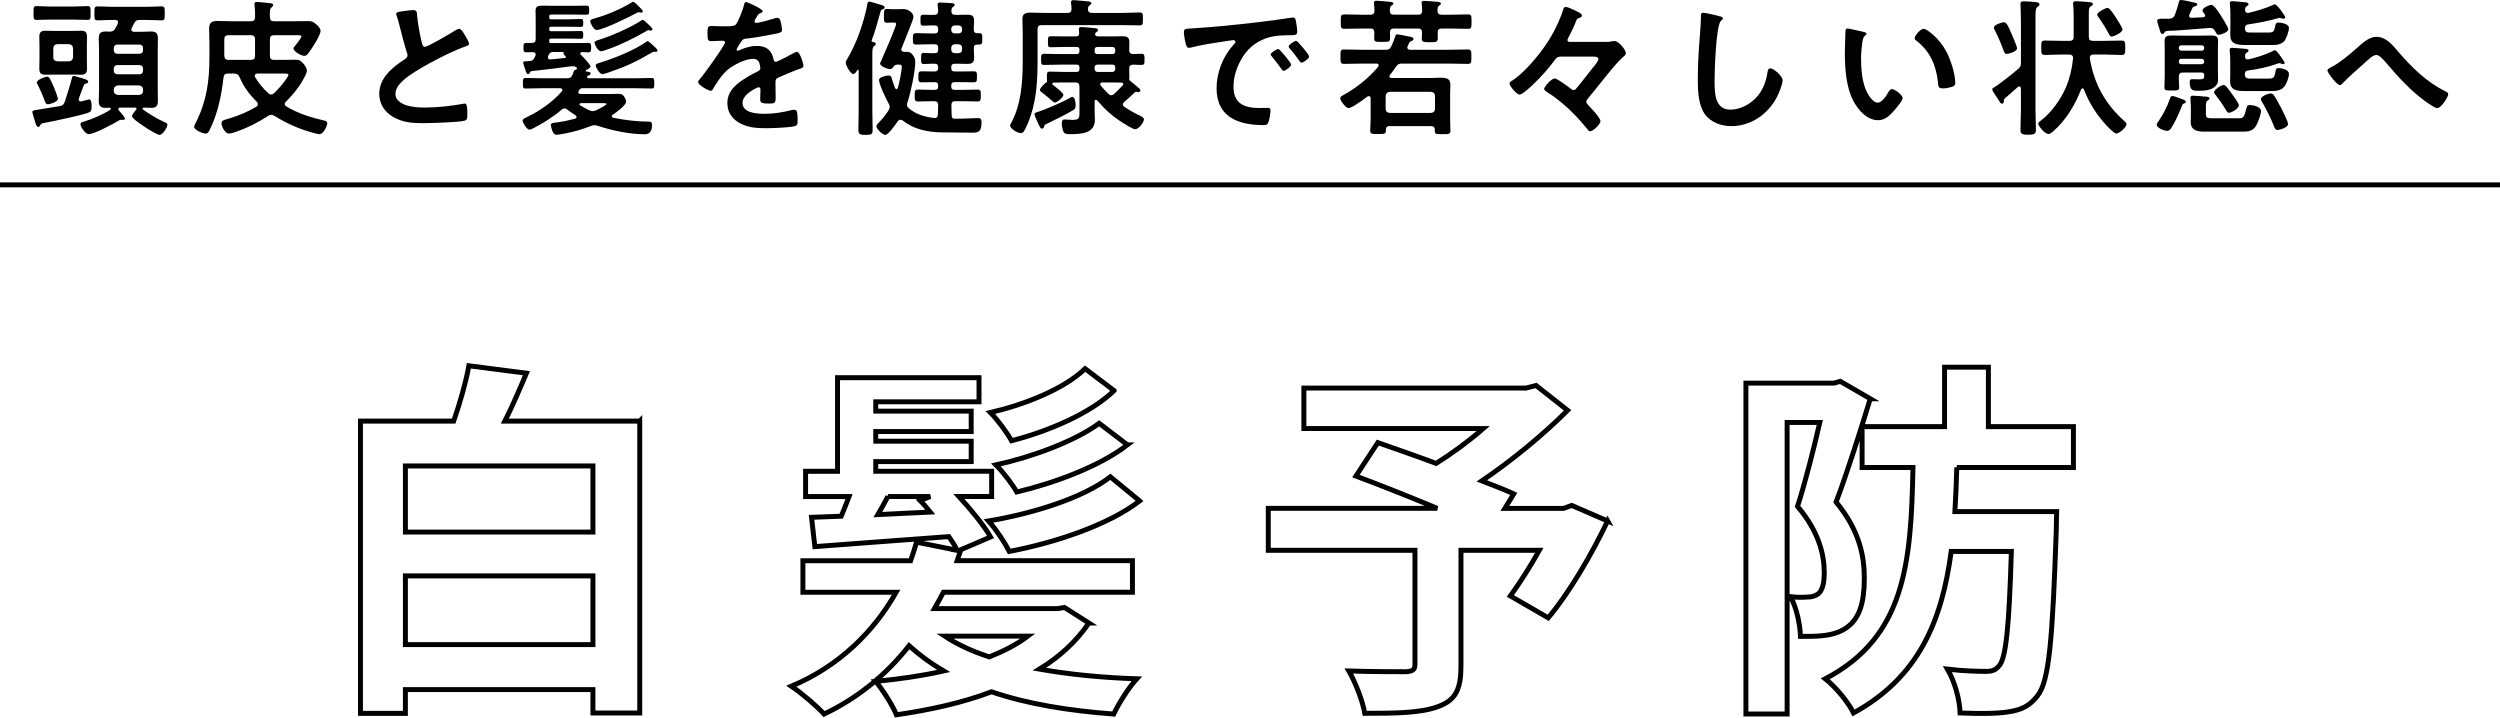 <?xml version="1.0" encoding="UTF-8"?><svg id="_イヤー_1" xmlns="http://www.w3.org/2000/svg" viewBox="0 0 504.82 144.89"><defs><style>.cls-1{stroke-miterlimit:10;}.cls-1,.cls-2{fill:none;stroke:#000;}</style></defs><g><path d="M13.07,20.58c.33-.96,1.26-3.96,1.44-4.77,.03-.27,.12-.48,.42-.48,.15,0,.87,.24,1.08,.3,1.11,.3,1.8,.51,1.8,.84,0,.24-.18,.33-.39,.39-.39,.09-.45,.24-.54,.45-.15,.39-.75,2.04-.93,2.49-.03,.06-.06,.24-.06,.33,0,.21,.15,.36,.36,.36h.15c.27-.06,1.44-.42,1.59-.42,.48,0,.51,.96,.51,1.32,0,.96-.15,1.17-.63,1.35-1.35,.54-6.96,1.71-8.7,2.04-.66,.12-.87,.15-1.05,.51-.09,.15-.18,.33-.39,.33-.36,0-.45-.45-.6-.87-.09-.3-.6-1.95-.6-2.1,0-.33,.33-.39,.81-.45,1.2-.18,3.21-.54,4.77-.78,.54-.15,.78-.3,.96-.84ZM10.07,3.96c-.93,0-1.86,.06-2.67,.06-.66,0-.63-.33-.63-1.38s-.03-1.41,.6-1.41c.87,0,1.8,.09,2.7,.09h4.89c.93,0,1.86-.09,2.7-.09,.66,0,.63,.33,.63,1.41s.03,1.38-.63,1.38c-.84,0-1.74-.06-2.7-.06h-4.89Zm-.39,17.1c-.39,0-.51-.33-.63-.63-.39-1.11-.87-2.22-1.41-3.27-.09-.12-.21-.39-.21-.51,0-.51,1.65-1.17,2.07-1.17,.45,0,.63,.42,1.38,2.13,.15,.36,.81,2.04,.81,2.31,0,.72-1.74,1.14-2.01,1.14Zm7.86-9.12c0,.63,.03,1.26,.03,1.92,0,.84-.3,1.23-1.17,1.23-.6,0-1.17-.03-1.74-.03h-3.81c-.57,0-1.14,.03-1.71,.03-.9,0-1.2-.36-1.2-1.23,0-.66,.03-1.29,.03-1.92v-2.58c0-.63-.03-1.26-.03-1.92,0-.87,.3-1.23,1.17-1.23,.6,0,1.17,.03,1.74,.03h3.81c.54,0,1.11-.03,1.65-.03,.93,0,1.26,.3,1.26,1.23,0,.66-.03,1.29-.03,1.92v2.58Zm-3.63,.45c.51-.06,.78-.3,.84-.84v-1.8c-.06-.54-.33-.78-.84-.84h-2.31c-.54,.06-.78,.3-.84,.84v1.8c0,.54,.3,.78,.84,.84h2.31Zm8.46,9.6c0-.18-.15-.24-.3-.24-.24,0-.48,.03-.72,.03-1.02,0-1.41-.36-1.41-1.38,0-.78,.06-1.53,.06-2.28V10.02c0-.72-.06-1.44-.06-2.16,0-1.14,.3-1.5,1.47-1.5,.27,0,.51,.03,.78,.03,.6-.03,.81-.15,1.11-.69,.18-.3,.33-.57,.48-.9,.03-.06,.06-.21,.06-.3,0-.42-.33-.45-.54-.48h-.42c-1.05,0-2.13,.09-3.18,.09-.66,0-.63-.36-.63-1.41s-.03-1.41,.63-1.41c1.05,0,2.13,.09,3.18,.09h6.54c1.08,0,2.13-.09,3.21-.09,.66,0,.63,.36,.63,1.41s.03,1.41-.63,1.41c-1.05,0-2.13-.09-3.21-.09h-1.17c-.63,0-.9,.15-1.17,.69-.18,.33-.3,.6-.48,.93-.03,.09-.09,.24-.09,.33,0,.33,.24,.42,.51,.45h1.44c.66,0,1.35-.06,2.04-.06,.96,0,1.38,.33,1.38,1.35,0,.78-.03,1.53-.03,2.31v8.1c0,.75,.03,1.53,.03,2.31,0,1.02-.42,1.35-1.38,1.35-.48,0-.96-.03-1.44-.06-.12,0-.27,.06-.27,.21,0,.09,.06,.15,.12,.21,1.17,.84,3.03,1.98,4.32,2.52,.24,.12,.57,.21,.57,.51,0,.57-.96,2.07-1.59,2.07s-5.55-3.09-5.55-3.75c0-.39,.54-.99,.81-1.29,.06-.06,.09-.12,.09-.24,0-.18-.15-.24-.3-.24h-2.97c-.21,0-.39,.09-.39,.3,0,.12,.03,.18,.09,.27,.24,.27,1.26,1.41,1.26,1.65,0,.15-.18,.27-.39,.27-.15,0-.3-.03-.45-.03-.12,0-.33,.09-.45,.18-1.08,.66-4.95,2.73-6.06,2.73-.66,0-1.71-1.56-1.65-2.04,.03-.27,.21-.36,.93-.57,1.2-.36,3.57-1.32,5.07-2.31,.06-.03,.12-.09,.12-.18Zm6.51-12.27c0-.42-.27-.72-.69-.72h-4.5c-.42,0-.72,.3-.72,.72v.42c0,.42,.3,.72,.72,.72h4.5c.42,0,.69-.3,.69-.72v-.42Zm-5.19,3.42c-.42,0-.72,.3-.72,.72v.42c0,.42,.3,.72,.72,.72h4.5c.42,0,.69-.3,.69-.72v-.42c0-.42-.27-.72-.69-.72h-4.5Zm.12,4.11c-.51,.06-.78,.33-.84,.84v.24c.06,.54,.33,.78,.84,.84h4.26c.51-.06,.81-.3,.81-.84v-.24c0-.51-.3-.78-.81-.84h-4.26Z"/><path d="M55.34,4.29h4.14c.9,0,1.83-.03,2.76-.03,.75,0,1.11,.18,1.65,.69,.36,.3,.84,.78,.84,1.29,0,.87-1.65,3.39-2.22,4.17-.33,.45-.57,.87-1.08,.87-.54,0-2.16-.87-2.16-1.47,0-.18,.09-.27,.18-.39,.27-.33,1.41-1.74,1.41-2.07,0-.21-.3-.24-.87-.24h-4.65c-.6,0-.84,.27-.84,.84v3.3c0,.6,.24,.84,.84,.84h1.65c.9,0,1.8-.03,2.7-.03,.75,0,1.05,.18,1.53,.75,.33,.36,.75,.99,.75,1.47s-.54,1.41-.78,1.83c-.84,1.56-2.19,3.18-3.48,4.44-.12,.12-.21,.24-.21,.45,0,.24,.12,.36,.3,.48,2.31,1.41,4.98,2.25,7.62,2.85,.33,.06,.66,.18,.66,.6,0,.45-.75,2.16-1.59,2.16-.24,0-.57-.09-.81-.15-2.94-.75-5.67-1.92-8.25-3.54-.21-.12-.39-.21-.66-.21-.24,0-.42,.09-.63,.21-2.01,1.32-4.14,2.4-6.39,3.18-.39,.15-1.14,.39-1.53,.39-.78,0-1.5-1.44-1.5-2.1,0-.57,.57-.66,1.59-.96,1.92-.57,3.75-1.35,5.46-2.37,.18-.12,.3-.27,.3-.51,0-.21-.09-.33-.21-.48-1.5-1.47-2.61-2.97-3.45-4.89-.27-.6-.45-.75-1.11-.81h-1.26c-.57,0-.84,.21-.9,.78-.39,3.45-1.17,7.32-2.73,10.44-.24,.48-.39,.9-.9,.9-.54,0-2.31-.72-2.31-1.35,0-.21,.27-.69,.36-.9,2.16-4.29,2.73-8.37,2.73-13.11v-2.94c0-.99-.06-1.95-.06-2.91,0-1.2,.54-1.53,1.68-1.53,.99,0,2.01,.06,3.03,.06h3.72c.6,0,.84-.24,.84-.84,.03-.78,0-1.56-.09-2.34-.03-.12-.03-.21-.03-.3,0-.33,.21-.42,.51-.42,.36,0,2.34,.21,2.79,.27,.21,.03,.48,.09,.48,.39,0,.18-.15,.27-.33,.45-.36,.27-.36,.75-.33,1.98,0,.57,.27,.81,.84,.81Zm-9.21,2.82c-.57,0-.84,.27-.84,.84v3.3c.06,.6,.27,.84,.84,.84h4.53c.6,0,.84-.24,.84-.84v-3.3c0-.57-.24-.84-.84-.84h-4.53Zm5.85,7.74c-.27,.03-.54,.12-.54,.45,0,.12,.03,.18,.09,.3,.69,1.17,1.59,2.28,2.64,3.21,.18,.15,.33,.27,.57,.27s.42-.12,.6-.27c.78-.75,1.59-1.65,2.22-2.52,.15-.21,.69-.96,.69-1.17,0-.24-.33-.27-.84-.27h-5.43Z"/><path d="M81.95,2.19c.45-.06,.96-.15,1.44-.15,.84,0,.78,.45,.84,1.14,.18,1.8,.51,3.6,.93,5.37,.09,.39,.18,.9,.69,.9,.54,0,5.34-2.82,6.12-3.33,.24-.12,.51-.3,.78-.3,.39,0,.9,.9,1.08,1.2,.24,.39,.87,1.41,.87,1.83,0,.3-.33,.39-.57,.48-2.16,.72-5.37,2.34-7.41,3.45-1.59,.87-4.14,2.34-5.4,3.54-.78,.75-1.47,1.56-1.47,2.7,0,1.08,1.05,1.83,1.98,2.16,1.26,.45,2.67,.54,3.99,.54,2.52,0,5.4-.33,7.83-.78,.09-.03,.18-.03,.27-.03,.42,0,.45,1.23,.45,1.86v.36c0,.78-.03,1.11-.63,1.26-1.14,.3-6.81,.48-8.25,.48-2.22,0-4.17-.12-6.15-1.29-1.68-.96-2.76-2.64-2.76-4.62,0-3.27,2.7-5.4,5.19-7.02,.3-.21,.51-.42,.51-.78,0-.24-.03-.36-.12-.54-.36-1.08-1.2-4.26-1.5-5.49-.18-.69-.33-1.35-.57-1.98-.03-.12-.09-.24-.09-.36,0-.45,.99-.45,1.95-.6Z"/><path d="M115.7,13.38h-.33c-2.67,.36-5.37,.69-8.07,.99-.18,.03-.24,.18-.33,.33-.09,.15-.18,.27-.33,.27-.27,0-.39-.33-.57-.9-.09-.24-.42-1.2-.42-1.44s.18-.24,.78-.27c.12,0,.3-.03,.48-.03h.09c.48-.06,.69-.21,.9-.63,.09-.15,.15-.3,.21-.45,.03-.06,.06-.15,.06-.24,0-.33-.24-.45-.54-.48-.45,0-.9,.03-1.35,.03-.57,0-.57-.27-.57-.96,0-.63-.03-.93,.57-.93h1.08c.6,0,.81-.24,.81-.81V3.81c0-.54-.03-1.08-.03-1.65,0-.9,.57-1.02,1.32-1.02,.66,0,1.32,.03,1.98,.03h4.47c.81,0,1.62-.03,2.46-.03,.57,0,.6,.18,.6,.93s-.03,.9-.6,.9c-.84,0-1.65-.03-2.46-.03h-4.65c-.24,0-.36,.12-.36,.36v.21c0,.27,.12,.39,.36,.39h3.6c.81,0,1.62-.06,2.43-.06,.48,0,.48,.21,.48,.81s0,.78-.48,.78c-.81,0-1.62-.03-2.43-.03h-3.6c-.24,0-.36,.12-.36,.36v.18c0,.24,.12,.36,.36,.36h3.6c.81,0,1.59-.03,2.4-.03,.48,0,.51,.15,.51,.78s-.03,.78-.48,.78c-.81,0-1.62-.03-2.43-.03h-3.6c-.24,0-.36,.12-.36,.36v.18c0,.24,.12,.36,.36,.36h4.65c.96,0,1.92-.03,2.88-.03,.6,0,.57,.33,.57,.93,0,.66,.03,.96-.57,.96-.39,0-.93-.03-1.29-.03-.18,.03-.33,.09-.33,.27,0,.12,.03,.18,.12,.27,.36,.33,1.95,1.95,1.95,2.37,0,.27-.69,.63-.9,.72-.06,.03-.09,.06-.09,.15,0,.06,.06,.09,.09,.12,.39,.06,.93,.09,.93,.39,0,.24-.21,.33-.39,.42-.09,.03-.15,.06-.24,.12-.03,.03-.12,.09-.12,.18,0,.18,.18,.24,.36,.27h9.51c1.05,0,2.1-.06,3.15-.06,.57,0,.57,.21,.57,1.08s0,1.05-.57,1.05c-1.05,0-2.1-.06-3.15-.06h-10.71c-.36,0-.48,.06-.72,.36-.03,.06-.06,.12-.09,.15-.06,.12-.09,.18-.09,.3,0,.27,.21,.33,.45,.36h5.37c.78,0,1.56-.03,2.34-.03,.48,0,.75,.09,1.05,.48,.15,.24,.45,.78,.45,1.08,0,.75-2.1,2.25-2.73,2.67-.09,.06-.18,.15-.18,.3s.15,.24,.3,.3c2.4,.48,4.86,.78,7.32,.78,.33,0,.51,.12,.51,.75,0,.96-.36,1.8-1.44,1.8-3.09,0-6.6-.75-9.51-1.71-.24-.09-.39-.12-.66-.12-.24,0-.48,.06-.72,.15-1.62,.63-3.27,1.14-4.98,1.47-.54,.09-1.5,.3-1.98,.3-.42,0-.6-.21-.81-.72-.09-.3-.33-.93-.33-1.23,0-.42,.45-.45,1.26-.54,1.14-.15,2.55-.45,3.66-.75,.06-.03,.27-.12,.27-.33,0-.15-.06-.24-.18-.33-.57-.36-1.14-.75-1.68-1.17-.18-.15-.33-.24-.57-.24s-.42,.12-.6,.27c-1.68,1.44-3.69,2.7-5.67,3.72-.18,.09-.6,.3-.81,.3-.54,0-1.38-1.47-1.38-1.83,0-.33,.54-.54,.78-.66,2.58-1.23,5.28-3.09,7.14-5.25,.06-.09,.12-.15,.12-.27,0-.27-.24-.33-.45-.36h-3.78c-1.05,0-2.1,.06-3.15,.06-.6,0-.6-.21-.6-1.05s0-1.08,.6-1.08c1.05,0,2.1,.06,3.15,.06h5.1c.63,0,.87-.12,1.17-.69,.09-.21,.15-.39,.18-.51,.12-.33,.15-.45,.39-.48,.15-.06,.33-.15,.33-.3,0-.06,0-.09-.03-.15-.24-.21-.48-.3-.78-.3Zm-1.62-1.68c.09-.03,.18-.09,.18-.21,0-.06,0-.09-.06-.15-.27-.24-.45-.36-.39-.6,0-.03,.03-.06,.03-.09,0-.09-.06-.12-.15-.15h-1.92c-.54,0-.72,.12-.99,.6l-.09,.24c-.03,.09-.06,.15-.06,.27,0,.3,.21,.39,.48,.39,.99-.06,1.98-.21,2.97-.3Zm8.4,9.27c0-.12-.39-.15-.84-.15h-4.35c-.12,.03-.27,.06-.27,.24,0,.09,.03,.15,.12,.21,.66,.39,1.2,.69,1.89,1.02,.24,.09,.42,.15,.66,.15,.27,0,.48-.09,.72-.18,.3-.15,2.07-.99,2.07-1.29Zm6.93-19.26c.12,.12,.39,.39,.39,.6,0,.15-.18,.24-.33,.24-.12,0-.27-.03-.36-.06-.06-.03-.12-.03-.15-.03-.15,0-.27,.09-.39,.15-1.35,.75-6.84,3.45-8.1,3.45-.6,0-1.29-1.44-1.29-1.8,0-.33,.57-.45,.96-.57,2.25-.6,5.43-1.95,7.38-3.18,.09-.06,.24-.15,.33-.15,.3,0,1.29,1.08,1.56,1.35Zm2.01,4.47c-.06,0-.27-.06-.33-.06-.09-.03-.12-.03-.18-.03-.15,0-.33,.15-.45,.21-2.52,1.47-5.13,2.76-7.89,3.72-.27,.09-.93,.33-1.23,.33-.63,0-1.29-1.44-1.29-1.74,0-.33,.45-.42,.99-.6,2.34-.72,6.39-2.49,8.4-3.84,.09-.06,.21-.15,.33-.15,.24,0,.66,.45,.84,.6,.33,.33,1.14,.99,1.14,1.29,0,.18-.18,.27-.33,.27Zm1.02,4.29c-.06,0-.15,0-.21-.03h-.15c-.15,0-.27,.09-.42,.15-3.03,1.8-5.34,2.88-8.7,4.02-.3,.09-1.02,.36-1.32,.36-.6,0-1.35-1.41-1.35-1.74s.45-.45,.96-.6c2.79-.87,6.81-2.46,9.18-4.14,.09-.09,.21-.18,.33-.18,.21,0,.84,.57,1.26,.99,.18,.18,.33,.33,.42,.39,.12,.12,.33,.33,.33,.54,0,.18-.21,.24-.33,.24Z"/><path d="M154.01,2.25c0,.18-.21,.3-.36,.36-.48,.18-.6,.33-.99,1.02-.09,.15-.3,.51-.3,.69,0,.21,.15,.3,.33,.3,.6,0,2.85-.63,3.48-.84,.21-.09,.54-.18,.75-.18,.51,0,.66,.48,.75,.9,.09,.39,.24,1.2,.24,1.62,0,.51-.96,.63-1.59,.75-1.89,.39-3.78,.72-5.67,.93-.48,.06-.6,.12-.9,.48-.18,.24-1.02,1.53-1.02,1.74,0,.12,.12,.21,.24,.21,.18,0,.39-.09,.54-.18,1.02-.45,2.16-.78,3.27-.78,1.92,0,3.03,.81,3.42,2.7,.06,.27,.15,.51,.45,.51,.36,0,3.03-1.44,3.51-1.71,.21-.09,.54-.3,.78-.3,.57,0,1.29,2.31,1.29,2.82,0,.36-.33,.48-.9,.66-.12,.06-.27,.09-.42,.15-1.2,.45-2.37,.96-3.54,1.47-.54,.21-.78,.39-.78,.99v.39c0,.93,.03,1.83,.03,2.76,0,1.08-.15,1.2-1.29,1.2-1.29,0-1.83-.06-1.83-.84,0-.66,.06-1.32,.06-1.95,0-.27-.09-.51-.39-.51-.15,0-3.24,1.32-3.24,3.18,0,2.01,2.91,2.19,4.35,2.19,2.01,0,3.63-.27,5.58-.75,.18-.03,.39-.06,.6-.06,.39,0,.6,.33,.6,2.04,0,.9-.03,1.14-.69,1.29-1.14,.27-4.47,.39-5.76,.39-1.71,0-3.15-.09-4.74-.78-1.83-.81-3-2.25-3-4.29,0-2.7,2.19-4.17,4.26-5.4,.6-.36,1.23-.69,1.86-.99,.3-.15,.54-.33,.54-.69,0-.21-.09-.63-.15-.84-.15-.66-.63-1.02-1.32-1.02-1.68,0-4.44,1.44-5.61,2.64-.87,.87-1.89,2.43-2.52,3.51-.09,.15-.21,.3-.42,.3-.54,0-2.55-1.2-2.55-1.74,0-.24,.24-.48,.39-.66,.69-.75,5.04-6.78,5.04-7.35,0-.27-.24-.36-.66-.36-.48,0-1.17,.09-2.1,.09-.66,0-.78-.15-.78-1.68,0-1.2,.12-1.38,.87-1.38,.51,0,1.29,.06,2.16,.06h.87c.78,0,1.59-.03,1.86-.39,.51-.66,1.41-3,1.62-3.87,.06-.33,.12-.63,.42-.63,.27,0,3.36,1.38,3.36,1.83Z"/><path d="M176.84,8.85c0,.24-.24,.39-.39,.51-.27,.21-.3,.72-.3,1.59v11.34c0,1.32,.06,2.64,.06,3.96,0,.87-.3,.99-1.41,.99s-1.47-.12-1.47-.99c0-1.32,.06-2.64,.06-3.96V14.25c0-.09-.03-.18-.12-.18s-.12,.03-.15,.09c-.3,.45-.48,.78-.81,.78-.6,0-1.53-1.8-1.53-2.28,0-.3,.27-.72,.42-.96,1.83-3.09,3.27-7.29,3.93-10.8,.03-.24,.09-.57,.42-.57,.27,0,2.04,.57,2.46,.69,.24,.06,.63,.18,.63,.48,0,.21-.24,.33-.42,.39-.27,.09-.33,.12-.45,.57-.48,1.83-1.08,3.9-1.74,5.67,0,.03-.03,.06-.03,.09,0,.18,.15,.24,.3,.27,.21,.03,.54,.09,.54,.36Zm11.91-2.1c.48,0,.69-.21,.69-.69v-.21c0-.51-.21-.72-.69-.72-.78-.03-1.53,.06-2.31,.06-.57,0-.57-.27-.57-1.14,0-.81,0-1.08,.6-1.08,.72,0,1.44,.06,2.16,.03,.54,0,.81-.21,.81-.81-.03-.33-.03-.66-.09-1.02,0-.09-.03-.21-.03-.3,0-.33,.24-.36,.51-.36,.51,0,1.68,.09,2.22,.12,.27,0,.72,.03,.72,.39,0,.18-.15,.24-.36,.39-.27,.21-.27,.45-.3,.78,0,.6,.27,.81,.81,.81h.6c.6,0,1.2-.03,1.8-.03,.93,0,1.38,.21,1.38,1.23,0,.6-.09,1.2-.06,1.83,0,.48,.21,.66,.69,.69,.12,0,.24-.03,.36-.03,.69,0,.66,.39,.66,1.17s.03,1.14-.69,1.14h-.33c-.48,0-.69,.21-.69,.69v.12c0,.6,.06,1.23,.06,1.83,0,1.02-.42,1.26-1.38,1.26-.6,0-1.2-.03-1.8-.03h-.72c-.51,0-.72,.21-.72,.72v.15c0,.48,.21,.69,.72,.69h1.35c.81,0,1.65-.03,2.49-.03,.66,0,.63,.33,.63,1.08,0,.81,.03,1.14-.63,1.14-.84,0-1.68-.03-2.49-.03h-1.35c-.51,0-.72,.21-.72,.69v.18c0,.48,.21,.69,.72,.69h1.56c1.02,0,2.04-.06,3.03-.06,.69,0,.66,.39,.66,1.2s.03,1.2-.66,1.2c-1.02,0-2.01-.06-3.03-.06h-1.44c-.54,0-.78,.21-.81,.78,.03,.72,.03,1.41,.06,2.13,0,.36,.12,.63,.54,.63,1.71,.03,3.54-.12,4.83-.12,.57,0,.66,.33,.66,.9,0,2.07-.9,2.04-2.01,2.04-2.01,0-3.99-.03-6-.06-1.41,0-2.85-.18-4.2-.54-1.35-.36-2.58-.99-3.69-1.83-.15-.12-.27-.18-.48-.18-.24,0-.39,.12-.54,.33-.39,.54-1.89,2.73-2.52,2.73-.54,0-1.8-1.23-1.8-1.74,0-.24,.27-.51,.45-.69,.75-.78,1.47-1.65,2.07-2.61,.09-.18,.18-.39,.18-.6,0-.27-.09-.48-.21-.69-.51-.87-1.95-3.87-1.95-4.77,0-.6,1.59-.9,1.86-.9,.54,0,.63,.27,.72,.63,.18,.66,.42,1.29,.66,1.92,.06,.09,.15,.21,.27,.21,.18,0,.24-.12,.3-.27,.27-.96,.78-3.36,.78-4.29,0-.39-.27-.42-.9-.39-.42,0-.54,.12-.78,.45-.18,.33-.39,.45-.75,.45-.48,0-1.95-.57-1.95-1.14,0-.06,.21-.48,.24-.57,1.14-2.58,2.19-5.01,2.94-7.08,.03-.09,.06-.21,.06-.3,0-.27-.21-.3-.42-.3h-.33c-.57,0-.84,.03-1.17,.03-.57,0-.54-.48-.54-1.38,0-.96,0-1.41,.54-1.41,.33,0,.63,.06,1.17,.06h1.02c.39,0,.78-.03,1.17-.03,1.08,0,2.07,.81,2.07,1.59,0,.45-1.47,3.96-2.13,5.64l-.27,.69c-.03,.06-.06,.15-.06,.24,0,.33,.27,.45,.57,.48h.48c.66,0,.87,.12,1.26,.63,.33,.42,.51,.87,.51,1.38,0,1.83-.93,6.36-1.56,8.13-.06,.18-.12,.33-.12,.51,0,.33,.15,.51,.39,.75,1.35,1.2,3.33,1.77,5.1,1.95,.54,.06,.72-.21,.75-.72,.03-.63,.03-1.26,.06-1.89-.03-.57-.27-.78-.84-.78h-.18c-1.02,0-2.04,.06-3.03,.06-.69,0-.69-.33-.69-1.2s0-1.2,.69-1.2c.99,0,2.01,.06,3.03,.06h.33c.48,0,.69-.21,.69-.69v-.18c0-.48-.21-.69-.69-.69h-.18c-.81,0-1.65,.03-2.49,.03-.66,0-.63-.36-.63-1.11s-.03-1.11,.63-1.11c.84,0,1.68,.03,2.49,.03h.18c.48,0,.69-.21,.69-.69v-.15c0-.51-.21-.72-.69-.72-.75-.03-1.47,.06-2.19,.06-.57,0-.57-.27-.57-1.14s.03-1.11,.57-1.11c.72,0,1.47,.09,2.19,.06,.48,0,.69-.21,.69-.72v-.36c0-.51-.21-.72-.69-.72h-.93c-.93,0-1.89,.06-2.82,.06-.69,0-.66-.33-.66-1.14,0-.99,0-1.17,.9-1.17,.51,0,1.32,.06,2.58,.06h.93Zm4.8,0c.45,0,.72-.27,.72-.69v-.21c0-.42-.27-.72-.72-.72h-.75c-.42,0-.72,.3-.72,.72v.21c0,.42,.3,.69,.72,.69h.75Zm-1.47,3.27c0,.42,.3,.72,.72,.72h.75c.45,0,.72-.3,.72-.72v-.36c0-.42-.27-.72-.72-.72h-.75c-.42,0-.72,.3-.72,.72v.36Z"/><path d="M215.57,2.61c.54,0,.81-.24,.81-.81,0-.3-.06-.78-.09-1.08,0-.09-.03-.18-.03-.27,0-.36,.27-.42,.57-.42s2.37,.21,2.76,.24c.24,.03,.78,.06,.78,.39,0,.21-.15,.27-.39,.45-.24,.18-.27,.39-.3,.69,0,.57,.24,.81,.81,.81h6.06c1.2,0,2.37-.09,3.54-.09,.72,0,.69,.3,.69,1.32s0,1.29-.69,1.29c-1.17,0-2.34-.06-3.54-.06h-16.2c-.6,0-.84,.24-.84,.84v6.45c0,4.41-.27,8.55-2.01,12.66-.69,1.62-.93,1.86-1.35,1.86-.75,0-2.19-.93-2.19-1.56,0-.12,.15-.39,.24-.51,1.98-3.69,2.31-8.19,2.31-12.27V6.42c0-.87-.06-1.71-.06-2.58,0-1.11,.69-1.29,1.65-1.29s1.95,.06,2.91,.06h4.56Zm1.62,18.57c0,.45-.03,.78-.42,1.02-1.44,.87-3.81,2.04-5.37,2.79-.48,.21-.45,.24-.57,.57-.06,.21-.18,.42-.45,.42s-.51-.54-.72-.99c-.15-.3-.78-1.74-.78-1.95,0-.27,.45-.36,.72-.45,1.44-.45,5.28-2.1,6.54-2.88,.12-.06,.24-.15,.36-.15,.6,0,.69,1.2,.69,1.62Zm.78-3.69c0-.6-.24-.84-.84-.84h-2.43c-.66,0-1.29,0-1.95,.03-.12,0-.27,.09-.27,.24,0,.12,.06,.18,.15,.24,.06,.06,.21,.15,.36,.27,.63,.51,1.74,1.38,1.74,1.74,0,.42-1.23,1.53-1.71,1.53-.18,0-.33-.12-.45-.24-.84-.72-1.32-1.14-2.22-1.83-.18-.12-.36-.24-.36-.48,0-.39,.96-1.32,1.29-1.5,.12-.09,.18-.15,.15-.33-.03-.24-.03-.36-.03-.6,0-1.05-.03-1.26,.66-1.26,.87,0,1.77,.06,2.64,.06h2.7c.39,0,.57-.15,.57-.57v-.33c0-.39-.15-.57-.57-.57h-3.21c-1.11,0-2.25,.06-3.36,.06-.63,0-.6-.33-.6-1.14s0-1.11,.6-1.11c1.11,0,2.25,.06,3.36,.06h3.21c.39,0,.57-.18,.57-.57v-.3c0-.39-.15-.57-.57-.57h-2.52c-.9,0-1.77,.06-2.67,.06-.63,0-.6-.27-.6-1.14s0-1.08,.63-1.08c.87,0,1.74,.03,2.64,.03h2.37c.45,0,.69-.18,.66-.66,0-.18-.06-.69-.06-.81,0-.36,.24-.42,.54-.42,.48,0,2.28,.18,2.79,.24,.24,.03,.54,.09,.54,.39,0,.18-.15,.27-.36,.42l-.15,.15c-.06,.09-.09,.15-.09,.27,0,.33,.39,.42,.66,.42h2.82c.72,0,1.44-.03,2.13-.03,.87,0,1.32,.27,1.32,1.17,0,.57-.03,1.11-.03,1.65,0,.51,.24,.75,.78,.78,.57-.03,1.14-.06,1.71-.06,.6,0,.6,.36,.6,1.14s0,1.11-.6,1.11c-.57,0-1.11-.03-1.68-.06-.54,.03-.81,.24-.81,.78,0,.57,.03,1.14,.03,1.71,0,.15,0,.21-.03,.36-.03,.21,.03,.27,.18,.42,.54,.42,1.05,.87,1.56,1.29,.18,.15,.51,.39,.51,.66,0,.21-.18,.33-.39,.33-.03,0-.12-.03-.18-.03s-.18-.03-.24-.03c-.15,0-.27,.06-.39,.18-.72,.69-1.29,1.23-2.07,1.89-.15,.15-.27,.27-.27,.48,0,.24,.15,.36,.3,.48,1.05,.72,2.22,1.35,3.36,1.89,.24,.12,.6,.33,.6,.63,0,.66-1.08,2.01-1.77,2.01-.48,0-2.1-1.05-2.58-1.35-2.04-1.29-3.51-2.64-5.1-4.47-.09-.09-.15-.12-.27-.12-.18,0-.24,.18-.24,.33v1.74c0,.66,.06,1.32,.06,1.98,0,2.79-2.88,2.88-4.98,2.88-.51,0-1.14,.03-1.38-.51-.18-.39-.33-1.17-.33-1.62,0-.36,.06-.84,.54-.84,.33,0,.99,.09,1.62,.09,1.47,0,1.41-.42,1.41-1.89v-4.83Zm6.66-6.57c.36,0,.57-.21,.57-.57v-.3c-.03-.33-.21-.57-.57-.57h-3.03c-.36,0-.57,.21-.57,.57v.3c0,.36,.21,.57,.57,.57h3.03Zm0,3.6c.36,0,.54-.24,.57-.57v-.33c0-.36-.21-.57-.57-.57h-3.03c-.36,0-.57,.21-.57,.57v.33c.03,.33,.21,.57,.57,.57h3.03Zm-2.04,2.13c-.21,0-.42,.09-.42,.33,0,.12,.03,.18,.09,.3,.51,.57,.99,1.14,1.53,1.65,.18,.15,.33,.3,.6,.3,.21,0,.39-.09,.57-.24,.6-.57,1.2-1.17,1.77-1.77,.06-.09,.09-.15,.09-.24,0-.21-.18-.27-.33-.3-.63-.03-1.26-.03-1.89-.03h-2.01Z"/><path d="M240.8,5.73c4.38-.27,8.76-.72,13.11-1.23,2.28-.27,4.56-.57,6.81-.93,.12-.03,.27-.03,.39-.03,.45,0,.51,.39,.57,.75,.12,.51,.27,1.68,.27,2.19,0,.66-.63,.6-1.35,.63-1.74,.03-3.27,.03-4.98,.63-2.31,.84-3.93,2.31-5.1,4.47-.87,1.59-1.44,3.45-1.44,5.28,0,3.48,2.22,4.32,5.28,4.32,.51,0,1.17-.03,1.5-.03,.45,0,.69,.03,.69,.51,0,.6-.21,1.92-.45,2.46-.21,.45-.45,.51-.96,.51-5.1,0-9.48-1.62-9.48-7.47,0-3.06,1.26-6.36,3.3-8.61,.33-.36,.51-.57,.51-.72,0-.27-.24-.36-.45-.36s-1.59,.24-1.89,.27c-2.01,.3-4.71,.72-6.63,1.23-.15,.03-.3,.06-.45,.06-.42,0-.57-.66-.66-.99-.12-.51-.33-1.65-.33-2.16,0-.78,.42-.69,1.74-.78Zm19.92,7.32c0,.45-1.2,1.26-1.53,1.26-.21,0-.3-.21-.42-.36-.6-.87-1.26-1.71-1.92-2.52-.09-.09-.27-.27-.27-.42,0-.36,1.2-1.11,1.53-1.11s2.61,2.79,2.61,3.15Zm3.63-1.65c0,.42-1.17,1.26-1.53,1.26-.21,0-.33-.24-.45-.39-.48-.72-1.35-1.83-1.95-2.49-.09-.09-.21-.27-.21-.39,0-.36,1.17-1.14,1.53-1.14,.3,0,2.61,2.79,2.61,3.15Z"/><path d="M289.04,25.47h-8.52c-.45,0-.66,.21-.66,.69,0,.9-.15,.9-1.59,.9-1.14,0-1.59,.03-1.59-.66,0-.6,.09-1.53,.09-2.25v-4.32c-.03-.21-.12-.42-.36-.42-.12,0-.21,.06-.3,.09-.6,.48-3.15,2.34-3.81,2.34-.57,0-1.68-1.56-1.68-2.01,0-.33,.42-.51,.69-.66,2.67-1.47,5.01-3.36,6.99-5.7,.06-.09,.09-.18,.09-.3,0-.24-.21-.33-.42-.33h-2.88c-1.26,0-2.49,.06-3.72,.06-.72,0-.69-.39-.69-1.47s-.03-1.44,.69-1.44c1.23,0,2.46,.06,3.72,.06h4.68c.63,0,.87-.12,1.17-.69,.3-.63,.6-1.35,.81-2.04,.06-.24,.15-.39,.45-.39,.18,0,1.71,.33,2.04,.39,.81,.15,1.17,.21,1.17,.54,0,.24-.18,.33-.39,.42-.39,.15-.42,.24-.6,.66-.06,.12-.12,.24-.18,.39-.03,.09-.06,.15-.06,.27,0,.33,.27,.42,.54,.45h7.98c1.23,0,2.46-.06,3.72-.06,.69,0,.69,.36,.69,1.44s.03,1.47-.69,1.47c-1.26,0-2.49-.06-3.72-.06h-9.57c-.63,0-.87,.09-1.23,.63-.39,.57-.81,1.11-1.23,1.65-.06,.09-.12,.18-.12,.3,0,.24,.21,.3,.42,.33h7.74c.78,0,1.53-.06,2.31-.06,1.59,0,1.86,.57,1.86,1.56,0,.45-.06,1.02-.06,1.65v5.28c0,.75,.06,1.56,.06,2.22,0,.72-.39,.69-1.59,.69-1.44,0-1.62,0-1.56-.93-.03-.48-.24-.69-.69-.69Zm-2.7-22.5c.54,0,.81-.21,.84-.78-.03-.42-.03-.96-.09-1.38-.03-.06-.03-.18-.03-.27,0-.33,.24-.36,.51-.36,.51,0,2.01,.12,2.58,.18,.33,.03,.81,.03,.81,.39,0,.15-.15,.24-.33,.36-.36,.27-.33,.48-.36,1.05,.03,.6,.24,.81,.81,.81h1.8c1.2,0,2.37-.06,3.54-.06,.75,0,.72,.33,.72,1.47s.03,1.44-.72,1.44c-1.17,0-2.34-.06-3.54-.06h-1.77c-.57,0-.78,.21-.81,.78,0,.39,.03,.78,.03,1.17,0,.84-.39,.81-1.65,.81-1.17,0-1.59,.03-1.59-.78,0-.39,.06-.81,.06-1.2-.03-.57-.27-.78-.81-.78h-4.86c-.57,0-.78,.21-.81,.78,0,.36,.03,.75,.03,1.11,0,.84-.33,.81-1.62,.81s-1.59,.03-1.59-.75c0-.39,.03-.78,.03-1.17-.03-.57-.24-.78-.81-.78h-1.71c-1.2,0-2.37,.06-3.54,.06-.75,0-.72-.33-.72-1.44s-.03-1.47,.72-1.47c1.17,0,2.34,.06,3.54,.06h1.71c.54,0,.81-.21,.84-.78-.03-.45-.03-.93-.09-1.38-.03-.09-.03-.21-.03-.27,0-.33,.27-.39,.51-.39,.51,0,2.07,.15,2.64,.21,.27,.03,.78,.03,.78,.36,0,.18-.18,.27-.36,.39-.33,.24-.33,.48-.36,1.08,.03,.57,.24,.78,.84,.78h4.86Zm2.61,19.83c.51-.06,.81-.3,.81-.84v-2.58c0-.51-.3-.78-.81-.84h-8.31c-.54,.06-.78,.33-.84,.84v2.58c0,.54,.3,.78,.84,.84h8.31Z"/><path d="M324.44,8.46c.45,0,.57,0,1.02-.12,.18-.03,.39-.06,.57-.06,.81,0,2.28,1.77,2.28,2.46,0,.33-.3,.54-.51,.72-1.59,1.29-5.55,6.57-7.2,8.49-.15,.15-.27,.39-.27,.6,0,.27,.15,.45,.33,.63,.54,.57,2.52,2.58,2.52,3.3,0,.6-1.5,2.04-2.1,2.04-.24,0-.48-.36-.75-.69-2.07-2.52-4.77-5.28-8.1-7.35-.18-.12-.42-.3-.42-.54,0-.42,1.47-2.1,2.13-2.1,.51,0,2.7,1.65,3.21,2.04,.18,.15,.36,.3,.63,.3,.3,0,.42-.21,.6-.42,.54-.6,2.25-2.82,2.94-3.69,.33-.39,1.44-1.68,1.44-2.1,0-.51-.63-.54-1.02-.54h-6.48c-.69,0-.93,.15-1.32,.69-1.23,1.74-2.88,3.51-4.41,4.98-.48,.45-2.13,2.01-2.7,2.01-.54,0-2.01-1.71-2.01-2.25,0-.27,.21-.39,.42-.51,1.77-1.17,3.39-2.82,4.74-4.47,1.92-2.28,3.57-4.77,4.74-7.5,.27-.6,.75-1.8,.93-2.4,.06-.21,.09-.57,.54-.57,.42,0,1.38,.48,1.77,.66,.96,.48,1.47,.69,1.47,1.05s-.3,.42-.57,.51c-.36,.09-.42,.18-.6,.6-.39,1.05-1.08,2.49-1.62,3.45-.06,.12-.12,.27-.12,.42,0,.39,.42,.36,.63,.36h7.29Z"/><path d="M347.3,3.3c.21,.03,.6,.15,.6,.42,0,.21-.18,.3-.36,.45-1.05,.78-1.32,10.29-1.32,12,0,2.34-.06,5.97,3.18,5.97,2.16,0,4.32-1.26,5.64-2.91,.99-1.29,1.59-2.82,1.83-4.44,.09-.48,.15-.99,.6-.99,.66,0,2.49,1.53,2.49,2.43,0,.84-.81,2.73-1.23,3.51-1.8,3.36-5.22,5.73-9.12,5.73-1.98,0-4.05-.72-5.28-2.31-1.35-1.8-1.5-4.71-1.5-6.9,0-2.37,.09-4.74,.27-7.11,.09-1.38,.36-4.26,.36-5.49v-.33c0-.45,.03-.75,.45-.75,.51,0,2.79,.54,3.39,.72Z"/><path d="M376.22,6.42c.24,.06,.66,.12,.66,.42,0,.18-.12,.24-.3,.39-.42,.33-.45,.93-.54,1.44-.15,1.05-.24,2.1-.24,3.18,0,2.01,.18,4.38,.96,6.27,.36,.84,1.35,2.61,2.4,2.61,.84,0,1.71-1.32,2.07-1.98,.18-.3,.42-.75,.81-.75,.63,0,2.16,1.23,2.16,1.77,0,.57-1.35,2.13-1.77,2.61-.87,.99-1.8,1.89-3.21,1.89-2.22,0-3.96-2.01-4.95-3.84-1.5-2.82-1.74-6.6-1.74-9.78,0-.48,.09-4.29,.15-4.56,.03-.24,.21-.33,.42-.33,.39,0,2.61,.57,3.12,.66Zm12.21-.6c.66,0,3.18,1.89,4.62,4.65,.84,1.59,1.77,4.44,1.77,6.24,0,.57-.3,.72-.81,.87-.48,.15-1.17,.27-1.68,.27-.96,0-.93-.42-.99-1.14-.36-3.51-1.59-6.36-4.44-8.55-.18-.12-.27-.24-.27-.45,0-.57,1.2-1.89,1.8-1.89Z"/><path d="M408.08,4.29c0-1.38-.09-3.36-.09-3.51,0-.48,.33-.51,.72-.51,.51,0,1.77,.09,2.31,.15,.27,.03,.81,.09,.81,.48,0,.24-.27,.36-.42,.51-.36,.3-.39,.9-.39,2.07V22.26c0,1.32,.09,2.67,.09,3.99,0,.84-.48,.96-1.56,.96-1.29,0-1.56-.24-1.56-.96,0-1.35,.09-2.67,.09-3.99v-4.41s-.03-.39-.33-.39c-.12,0-.18,.03-.27,.09-.87,.78-1.74,1.56-2.61,2.28-.12,.12-.24,.21-.24,.54,0,.24-.06,.57-.36,.57-.15,0-.3-.12-.39-.24-.03-.03-.15-.21-.3-.48-.39-.6-.87-1.32-.96-1.47-.12-.18-.33-.51-.33-.72,0-.18,.18-.3,.51-.48,.15-.09,.36-.21,.57-.36,1.11-.81,3.12-2.37,4.14-3.27,.51-.42,.57-.66,.57-1.32V4.29Zm-2.82,6.6c-.48,0-.57-.39-.72-.78-.45-1.26-1.08-2.76-1.71-3.96-.06-.15-.21-.39-.21-.57,0-.63,1.71-1.08,1.98-1.08,.63,0,.96,.87,1.71,2.61,.03,.09,.09,.24,.18,.42,.3,.72,.81,1.92,.81,2.22,0,.75-1.92,1.14-2.04,1.14Zm13.35,.81c0-.48-.33-.69-.78-.69h-1.47c-1.14,0-2.28,.09-3.42,.09-.78,0-.75-.39-.75-1.47s-.03-1.44,.75-1.44c1.14,0,2.28,.06,3.42,.06h1.53c.6,0,.84-.24,.84-.84V3.18c0-.72-.03-1.44-.09-2.16,0-.09-.03-.21-.03-.3,0-.39,.27-.48,.6-.48,.51,0,2.4,.15,2.88,.21,.24,.03,.51,.09,.51,.39,0,.21-.18,.27-.39,.42-.39,.24-.42,.54-.42,1.56V7.41c0,.6,.24,.84,.84,.84h2.34c1.14,0,2.28-.06,3.42-.06,.78,0,.75,.36,.75,1.44s.03,1.47-.75,1.47c-1.14,0-2.28-.09-3.42-.09h-2.25c-.39,0-.72,.18-.72,.63v.18c.87,5.13,3.09,9.15,6.96,12.63,.18,.15,.45,.36,.45,.63,0,.6-1.47,1.89-2.1,1.89-.42,0-1.77-1.44-2.1-1.8-1.89-2.07-3.42-4.5-4.41-7.11-.06-.12-.15-.21-.3-.21-.12,0-.21,.09-.27,.21-1.23,3.15-3.06,6.24-5.64,8.46-.24,.21-.63,.54-.96,.54-.69,0-2.04-1.56-2.04-2.13,0-.21,.24-.39,.42-.51,2.19-1.62,4.08-4.29,5.16-6.78,.78-1.86,1.23-3.81,1.44-5.85v-.09Zm7.8-4.32c-.27,0-.42-.24-.54-.48-.66-1.23-1.41-2.46-2.25-3.6-.06-.09-.15-.21-.15-.33,0-.48,1.68-1.38,2.1-1.38,.48,0,1.5,1.68,1.77,2.07,.24,.36,1.26,1.98,1.26,2.31,0,.57-1.74,1.41-2.19,1.41Z"/><path d="M440.6,20.01c.42,.15,.78,.27,.78,.57,0,.21-.3,.3-.45,.36-.21,.06-.3,.33-.36,.51-.54,1.38-1.35,3.21-2.16,4.44-.18,.27-.42,.54-.78,.54-.54,0-2.13-.57-2.13-1.23,0-.24,.21-.51,.36-.72,.96-1.38,1.77-2.97,2.31-4.56,.09-.24,.18-.54,.51-.54s1.47,.48,1.92,.63Zm-.18-20.01c.48,0,2.22,.42,2.79,.54,.18,.03,.48,.12,.48,.36,0,.21-.21,.3-.39,.36-.24,.06-.45,.12-.57,.33-.09,.18-.69,1.41-.69,1.59,0,.33,.21,.45,.51,.42l2.37-.12c.18-.03,.36-.12,.36-.36,0-.09-.03-.15-.09-.24-.21-.33-.45-.54-.45-.75,0-.57,1.41-1.14,1.8-1.14,.57,0,1.56,1.62,1.89,2.1,.27,.45,1.53,2.43,1.53,2.82,0,.57-1.47,1.11-1.92,1.11s-.51-.33-.75-.75c-.21-.39-.54-.63-.96-.63-.21,0-1.05,.09-1.59,.12-1.74,.15-5.46,.45-7.14,.48-.33,0-.39,.12-.57,.39-.09,.15-.21,.24-.36,.24-.33,0-.48-.54-.54-.78-.12-.33-.54-1.65-.54-1.89,0-.39,.48-.42,1.11-.42h1.38c.6-.06,.81-.21,1.08-.75,.27-.72,.63-1.83,.81-2.58,.06-.3,.15-.45,.45-.45Zm4.11,14.64h-3.72c-.6,0-.84,.24-.84,.84-.03,.72,.06,1.44,.06,2.16,0,.63-.3,.63-1.44,.63-1.2,0-1.53,.03-1.53-.63,0-.75,.06-1.53,.06-2.28v-5.52c0-.57-.03-1.14-.03-1.65,0-.93,.66-1.02,1.41-1.02,.69,0,1.38,.03,2.07,.03h3.81c.69,0,1.35-.03,2.04-.03,.78,0,1.47,.06,1.47,1.02,0,.54-.03,1.08-.03,1.62v4.5c0,.48,.03,.99,.03,1.5,0,.57,0,.99-.42,1.47-.84,.99-2.37,1.05-3.57,1.05-.87,0-1.74,.06-1.74-1.71,0-.39,.06-.63,.51-.63s.93,.03,1.41,.03c.87,0,1.05-.15,1.02-.81,0-.39-.18-.57-.57-.57Zm.09-4.41c.27-.03,.45-.21,.48-.48v-.12c-.03-.27-.21-.45-.48-.48h-4.17c-.3,.03-.48,.21-.48,.48v.12c0,.27,.18,.45,.48,.48h4.17Zm-4.65,2.25c0,.27,.18,.45,.48,.48h4.17c.27-.03,.45-.21,.48-.48v-.12c-.03-.3-.21-.45-.48-.48h-4.17c-.3,0-.48,.18-.48,.48v.12Zm11.94,11.4c1.02,0,1.2-.03,1.68-1.92,.12-.51,.15-.75,.75-.75,.63,0,2.22,.36,2.22,1.2,0,.6-.57,2.37-1.11,3.15-.75,1.05-1.65,1.02-3.06,1.02h-7.23c-1.41,0-2.79-.21-2.79-1.95,0-.42,.03-.81,.03-1.2v-1.59c0-.75-.09-1.8-.09-2.07,0-.33,.15-.45,.45-.45,.39,0,1.98,.12,2.43,.18,.39,.03,.96,0,.96,.39,0,.18-.09,.24-.24,.33-.39,.27-.48,.36-.48,1.35v1.44c0,.9,.45,.87,1.32,.87h5.16Zm-1.8-1.11c-.33,0-.51-.36-.66-.63-.72-1.17-1.2-1.86-2.04-2.94-.12-.12-.33-.39-.33-.54,0-.54,1.44-1.5,1.95-1.5,.21,0,.42,.18,.57,.36,.27,.33,.99,1.26,1.26,1.68,.27,.36,1.23,1.68,1.23,2.04,0,.75-1.56,1.53-1.98,1.53Zm9.24-12.63c.21,0,.66,.45,1.29,1.41,.27,.42,.69,.96,.69,1.14,0,.12-.09,.27-.33,.27-.09,0-.21-.06-.3-.09-.12-.06-.33-.12-.45-.12-.09,0-.24,.06-.33,.09-1.92,.69-3.93,1.14-5.94,1.38-.51,.06-.66,.27-.69,.78,.03,.84,.54,.87,1.23,.87h3.51c.96,0,1.23-.03,1.47-1.5,.09-.48,.15-.63,.6-.63,.69,0,2.1,.33,2.1,1.2,0,.72-.51,2.07-.99,2.61-.72,.81-1.71,.84-2.73,.84h-4.89c-1.47,0-3.27,.03-3.27-1.92,0-.48,.03-.99,.03-1.5v-2.55c0-.69-.03-1.29-.09-1.98,0-.12-.03-.3-.03-.42,0-.3,.21-.36,.48-.36,.42,0,2.34,.15,2.79,.21,.24,.03,.54,.06,.54,.36,0,.21-.18,.3-.36,.39-.3,.15-.33,.42-.36,.72,0,.39,.15,.66,.57,.66,.06,0,.3-.03,.36-.06,1.62-.39,3.18-.9,4.68-1.62,.09-.06,.3-.18,.42-.18Zm0-9.27c.42,0,2.1,2.28,2.1,2.61,0,.24-.24,.3-.42,.3-.15,0-.21-.03-.36-.09-.09-.03-.24-.09-.36-.09-.09,0-.15,.03-.24,.06-1.98,.57-4.02,.96-6.06,1.26-.45,.06-.66,.27-.69,.75,.03,.81,.33,.9,1.11,.9h3.51c1.11,0,1.26-.09,1.53-1.47,.09-.39,.18-.54,.63-.54,.42,0,2.1,.21,2.1,1.08,0,.66-.51,2.16-.93,2.64-.63,.75-1.68,.81-2.58,.81h-5.07c-2.1,0-3.27-.21-3.27-2.1,0-.45,.03-.9,.03-1.35V3c0-.69-.03-1.35-.09-2.04,0-.12-.03-.24-.03-.36,0-.33,.21-.36,.48-.36,.33,0,2.43,.18,2.79,.24,.24,.03,.51,.12,.51,.42,0,.21-.15,.24-.33,.33-.33,.18-.33,.42-.36,.75,0,.36,.12,.63,.54,.63,.09,0,.15,0,.24-.03,1.77-.45,3.03-.78,4.74-1.53,.18-.09,.33-.18,.48-.18Zm.57,25.38c-.45,0-.6-.39-.72-.72-.57-1.47-1.53-3.39-2.31-4.74-.12-.21-.36-.54-.36-.78,0-.57,1.5-1.14,1.98-1.14,.27,0,.45,.12,.63,.33,.3,.39,1.2,2.07,1.5,2.61,.3,.57,1.38,2.73,1.38,3.24,0,.75-1.83,1.2-2.1,1.2Z"/><path d="M484.25,10.41c2.73,3.18,5.73,6.15,9.51,8.01,.27,.12,.6,.3,.6,.6,0,.57-1.41,2.82-2.22,2.82-.45,0-1.95-1.05-2.4-1.38-2.91-2.13-5.34-4.74-7.65-7.47-.96-1.11-1.62-1.89-2.25-1.89s-1.53,.84-2.31,1.56c-1.44,1.35-3,2.58-4.35,4.02-.18,.18-.45,.51-.72,.51-.57,0-2.49-2.52-2.49-2.97,0-.33,.66-.6,.93-.75,1.59-.81,3.45-2.4,4.83-3.6,1.14-.99,2.52-2.43,4.14-2.43,1.95,0,3.24,1.65,4.38,2.97Z"/></g><line class="cls-1" y1="37.33" x2="504.82" y2="37.33"/><g><path class="cls-2" d="M129.18,85.02v58.95h-9.45v-4.72h-37.87v4.8h-9.07v-59.02h18.82c1.27-3.68,2.47-7.8,3.07-11.17l11.62,1.5c-1.42,3.38-2.85,6.67-4.35,9.67h27.22Zm-47.32,9.07v13.35h37.87v-13.35h-37.87Zm37.87,36.07v-13.87h-37.87v13.87h37.87Z"/><path class="cls-2" d="M219.86,125.82c-2.55,3.75-5.92,6.82-9.97,9.3,5.92,1.05,12.6,1.72,19.65,1.95-1.65,1.8-3.67,5.02-4.65,7.12-9.08-.68-17.47-2.03-24.67-4.5-5.92,2.25-12.52,3.67-19.2,4.65-.75-1.88-2.85-5.17-4.2-6.75,4.72-.45,9.37-1.12,13.72-2.1-2.55-1.5-4.88-3.22-6.97-5.1-4.5,5.7-10.2,10.5-17.17,13.8-1.5-1.65-4.58-4.27-6.6-5.62,9.67-4.05,16.72-11.1,21.15-18.97h-18.82v-6.37h21.75c.45-1.27,.82-2.47,1.2-3.75l8.25,1.65c-.45-.82-1.05-1.8-1.72-2.77-9.75,.75-19.57,1.42-27.07,2.02l-.67-5.92,6-.22c.52-1.2,1.05-2.62,1.57-3.97h-8.77v-5.1h6.45v-18.9h28.57v4.87h-20.85v1.88h19.27v4.12h-19.27v1.95h19.27v4.12h-19.27v1.95h23.4v5.1h-6.6c2.48,2.7,5.1,5.92,6.38,8.17l-6.45,2.77,.37,.07c-.22,.68-.45,1.27-.67,1.95h35.4v6.37h-38.17c-.6,1.12-1.2,2.25-1.8,3.3h24.9l1.35-.22,4.95,3.15Zm-40.57-25.57c-.67,1.27-1.35,2.55-2.02,3.67,3.37-.15,6.97-.38,10.57-.52-.67-.83-1.35-1.65-2.03-2.32l2.03-.82h-8.55Zm11.47,28.2c2.47,1.65,5.55,3.07,9,4.2,3-1.2,5.62-2.55,7.8-4.2h-16.8Zm39.37-27.3c-6.3,4.87-17.17,8.47-26.32,10.2-.83-1.65-2.7-4.5-4.2-6.15,8.62-1.43,19.05-4.57,24.6-8.92l5.92,4.87Zm-5.17-22.27c-4.8,4.65-13.42,8.25-20.7,10.12-.82-1.5-2.77-4.2-4.27-5.7,6.83-1.57,14.85-4.72,19.12-8.85l5.85,4.42Zm2.7,10.95c-5.62,4.35-14.77,7.72-22.35,9.52-.83-1.5-2.7-3.97-4.2-5.47,7.2-1.57,15.97-4.8,20.85-8.4l5.7,4.35Z"/><path class="cls-2" d="M324.63,105.19c-3.37,7.05-7.8,14.55-12,19.57l-7.65-4.42c1.8-2.47,3.97-5.85,5.85-9.22h-15.82v23.32c0,4.72-1.05,6.97-4.65,8.25-3.45,1.27-8.32,1.35-14.77,1.35-.45-2.55-1.88-6.22-3.22-8.55,4.42,.15,9.97,.15,11.47,.15,1.42-.07,1.88-.38,1.88-1.5v-23.02h-29.62v-8.47h34.12c-5.55-2.32-11.62-4.72-16.42-6.52l4.42-6.75c3.38,1.2,7.58,2.62,11.77,4.2,3.23-2.02,6.6-4.5,9.52-7.05h-36.22v-8.17h44.85l2.03-.52,6.37,5.02c-4.8,4.8-11.02,9.97-17.32,14.25,2.48,.97,4.72,1.8,6.45,2.62l-1.8,2.93h11.85l1.65-.6,7.27,3.15Z"/><path class="cls-2" d="M377.66,80.52c-2.03,6.6-4.65,14.92-6.9,20.85,4.8,5.85,5.7,11.02,5.7,15.45,0,4.95-1.05,8.1-3.45,9.82-1.2,.9-2.7,1.42-4.42,1.65-1.42,.22-3.22,.22-5.02,.22-.08-2.32-.75-5.77-2.03-8.02,1.35,.15,2.4,.15,3.38,.07,.83,0,1.5-.15,2.17-.6,.9-.68,1.28-2.17,1.28-4.35,0-3.52-1.05-8.25-5.4-13.35,1.57-4.87,3.3-11.7,4.5-16.95h-6.6v58.87h-8.32V77.37h17.77l1.27-.37,6.08,3.52Zm17.47,13.87c-.07,3.07-.22,6.07-.38,8.92h20.55s-.08,2.55-.08,3.68c-.75,21.9-1.42,30.52-3.75,33.45-1.65,2.18-3.38,2.92-5.92,3.3-2.25,.38-5.85,.38-9.75,.23-.08-2.62-1.05-6.3-2.55-8.85,3.23,.38,6.3,.45,7.8,.45,1.28,0,1.95-.3,2.62-1.12,1.35-1.42,2.03-7.65,2.48-23.1h-12.15c-1.87,14.1-6.6,25.42-19.72,32.62-1.05-2.17-3.6-5.25-5.7-6.9,16.12-8.47,17.32-23.25,17.7-42.67h-10.27v-8.25h16.65v-12h8.85v12h17.17v8.25h-23.55Z"/></g></svg>
